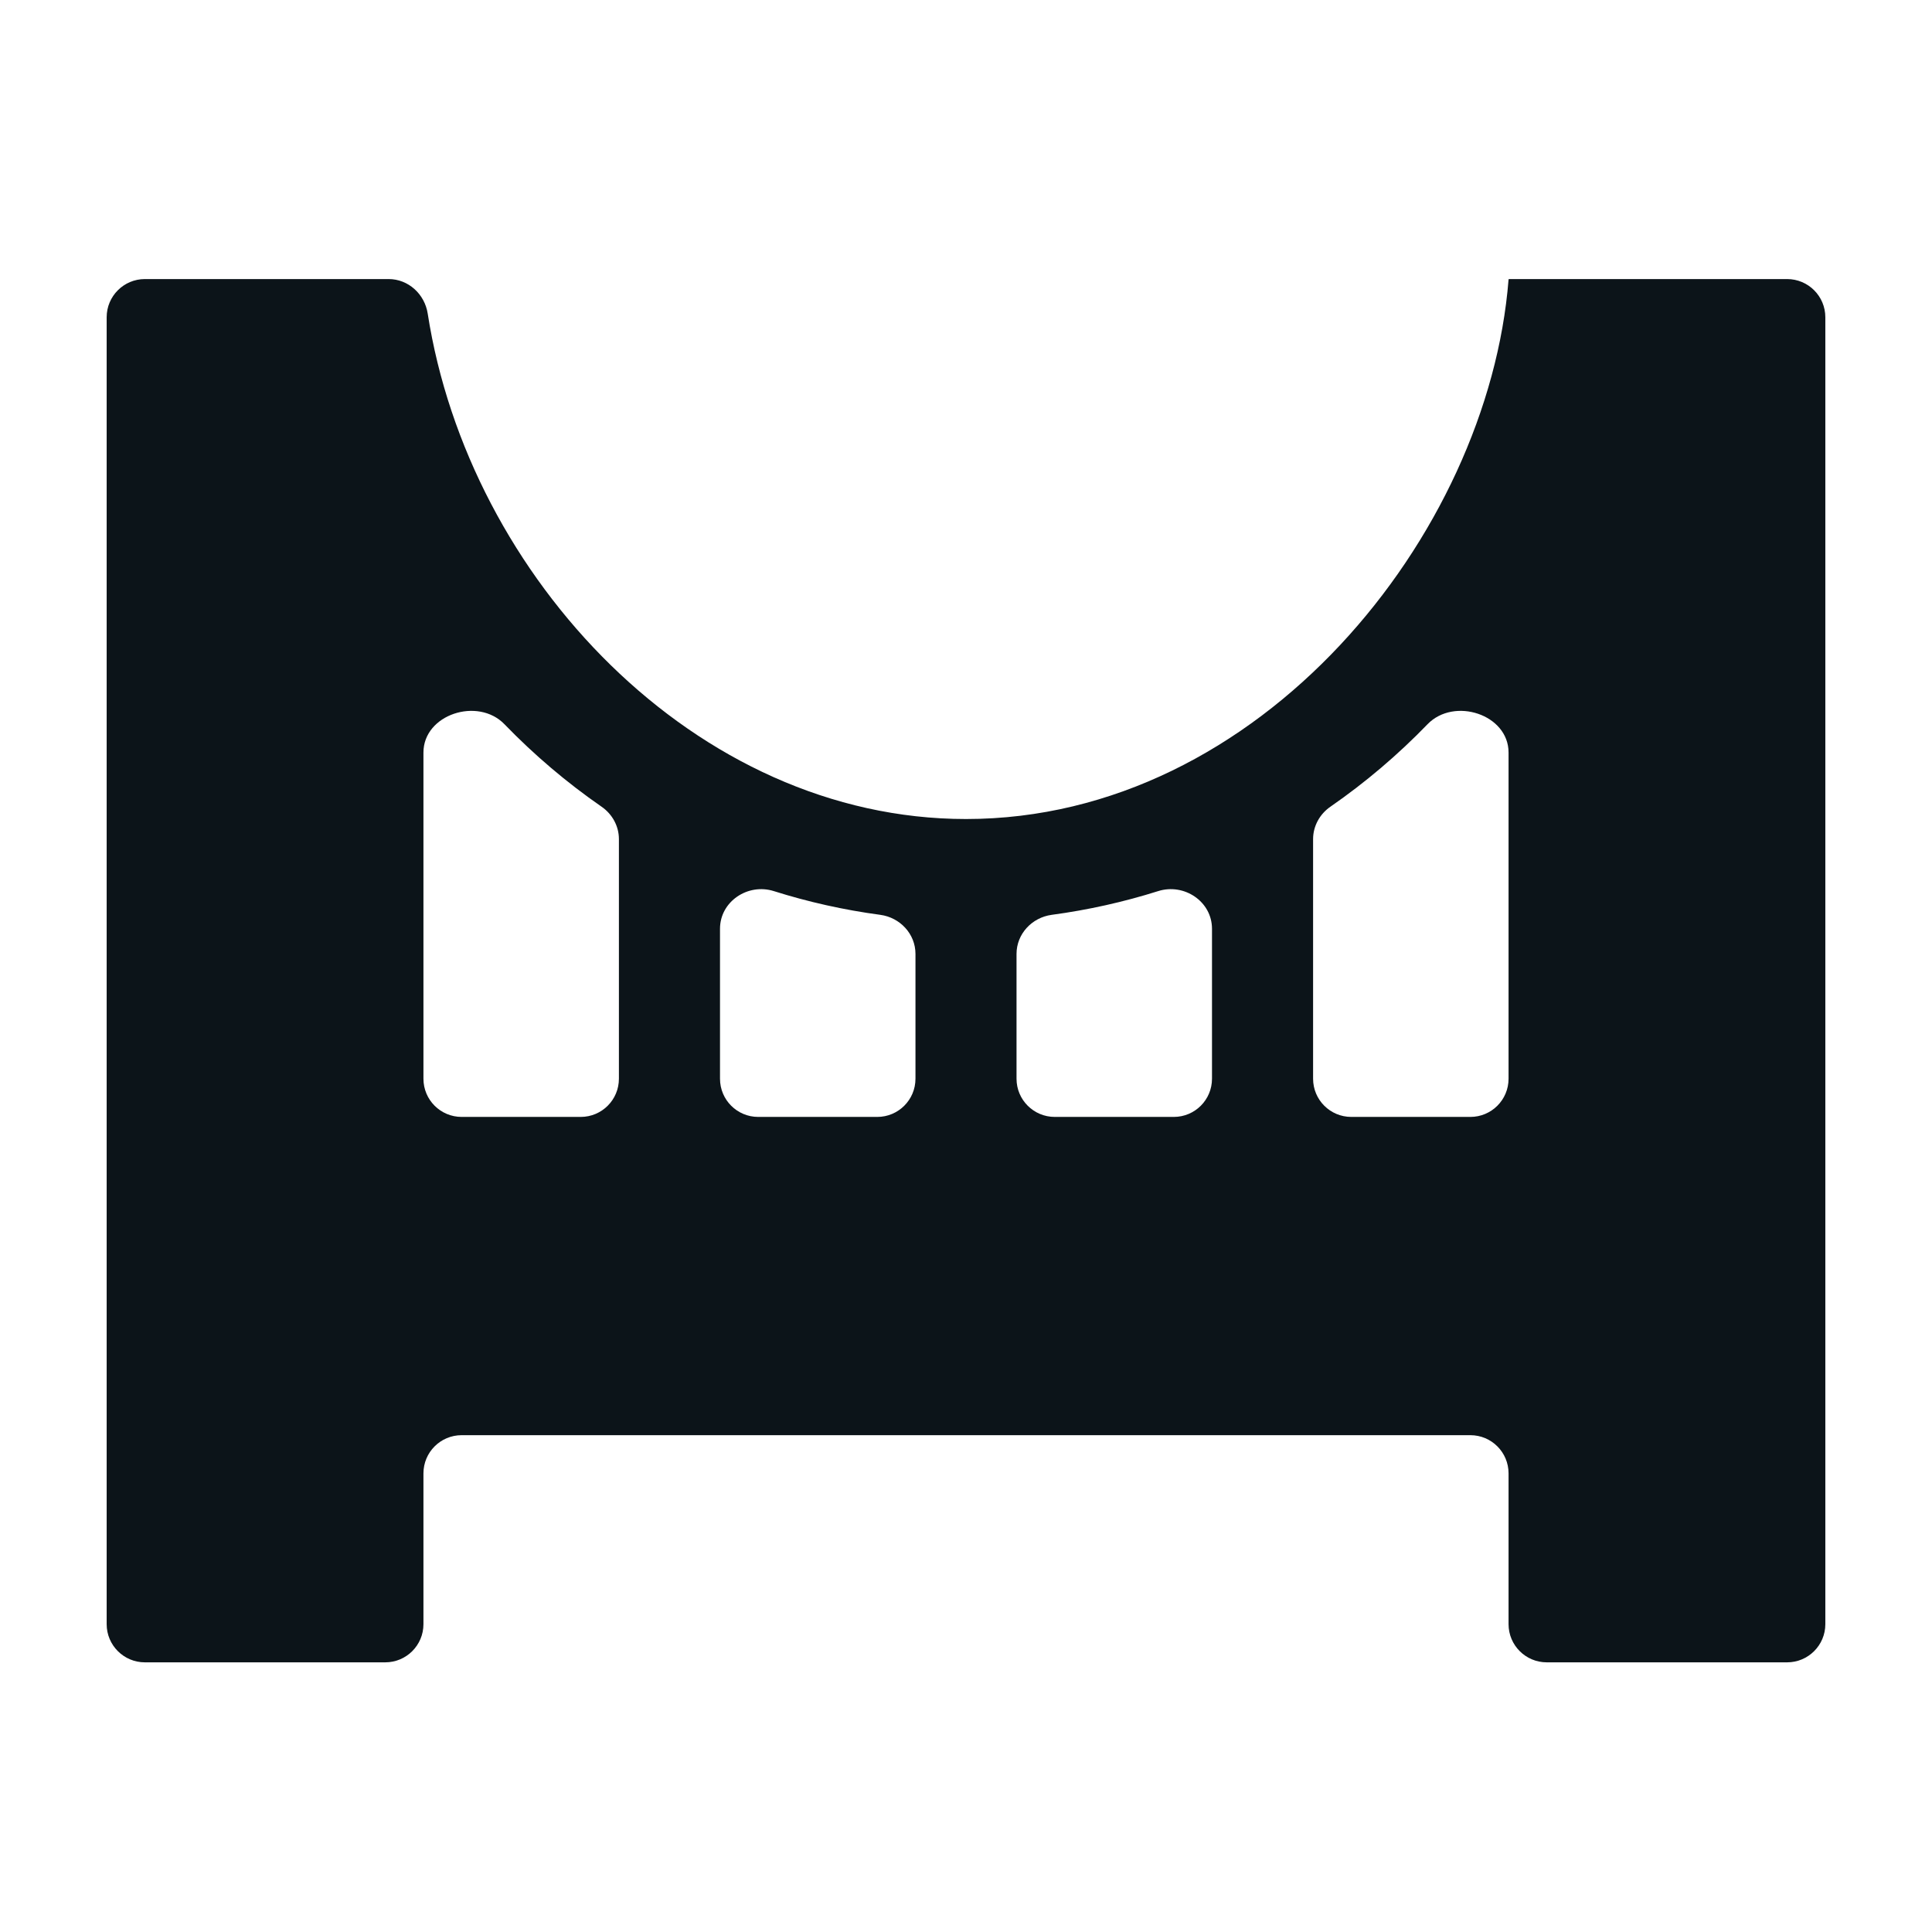 <svg width="52" height="52" viewBox="0 0 52 52" fill="none" xmlns="http://www.w3.org/2000/svg">
<g id="Thematic/Product tiles">
<path id="Vector" d="M46.226 7.511H43.505H40.616C40.608 7.511 40.603 7.517 40.603 7.524C40.06 14.403 33.919 22.044 26 22.044C18.723 22.044 12.615 15.54 11.512 8.441C11.431 7.916 10.991 7.511 10.46 7.511C9.767 7.511 8.91 7.511 8.495 7.511H5.774C5.569 7.511 4.681 7.511 3.899 7.511C3.332 7.511 2.871 7.971 2.871 8.539V43.715C2.871 44.282 3.332 44.742 3.899 44.742H10.369C10.937 44.742 11.397 44.282 11.397 43.715V39.656C11.397 39.088 11.857 38.628 12.425 38.628H39.575C40.143 38.628 40.603 39.088 40.603 39.656V43.715C40.603 44.282 41.063 44.742 41.631 44.742H48.101C48.668 44.742 49.129 44.282 49.129 43.715V8.539C49.129 7.971 48.668 7.511 48.101 7.511H46.226ZM16.658 29.034C16.658 29.602 16.198 30.062 15.63 30.062H12.425C11.857 30.062 11.397 29.602 11.397 29.034V20.255C11.397 19.227 12.863 18.753 13.578 19.493C14.374 20.316 15.249 21.06 16.192 21.713C16.479 21.911 16.658 22.235 16.658 22.584V29.034ZM24.64 29.034C24.64 29.602 24.179 30.062 23.612 30.062H20.407C19.839 30.062 19.379 29.602 19.379 29.034V24.998C19.379 24.264 20.128 23.764 20.827 23.984C21.752 24.276 22.71 24.491 23.694 24.623C24.226 24.695 24.64 25.138 24.64 25.674V29.034ZM32.621 29.034C32.621 29.602 32.161 30.062 31.593 30.062H28.389C27.821 30.062 27.36 29.602 27.36 29.034V25.674C27.36 25.138 27.774 24.695 28.306 24.623C29.29 24.491 30.248 24.276 31.173 23.984C31.872 23.764 32.621 24.264 32.621 24.998V29.034ZM40.603 29.034C40.603 29.602 40.143 30.062 39.575 30.062H36.37C35.802 30.062 35.342 29.602 35.342 29.034V22.584C35.342 22.235 35.521 21.911 35.808 21.713C36.751 21.06 37.626 20.316 38.422 19.493C39.137 18.753 40.603 19.227 40.603 20.255V29.034Z" fill="#0C1419"/>
</g>
</svg>

